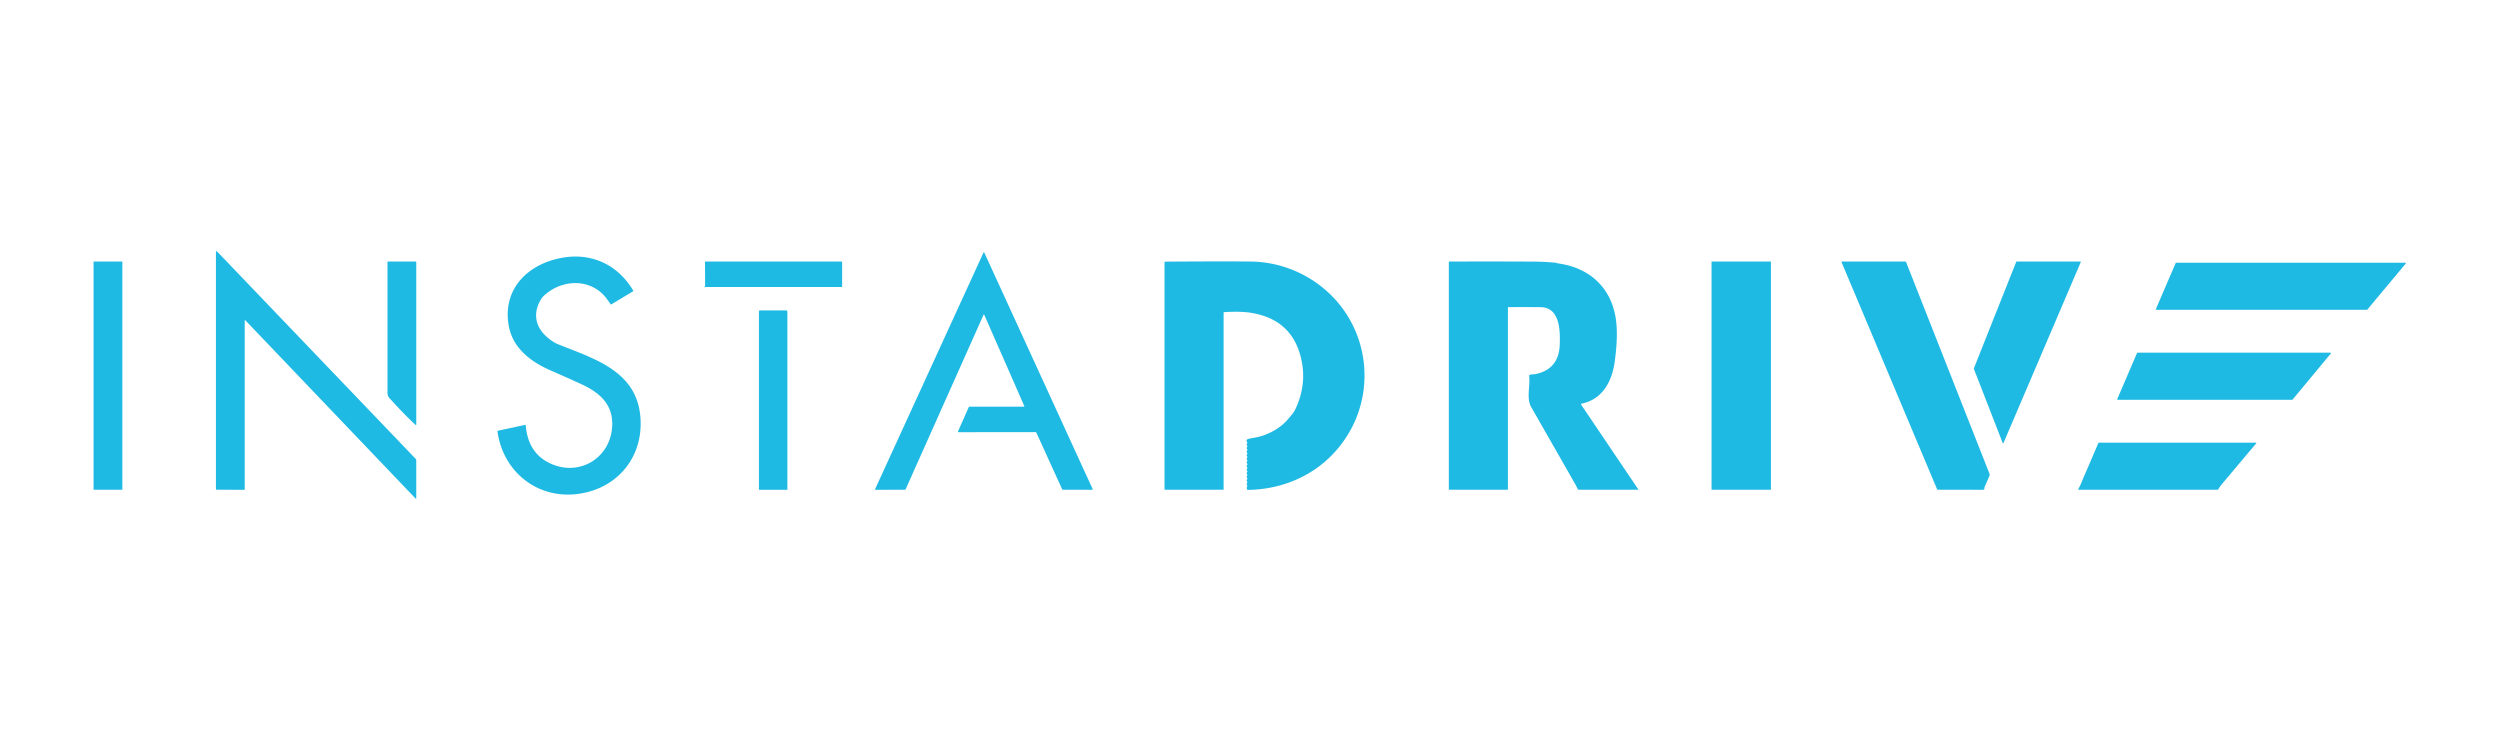 <?xml version="1.0" encoding="UTF-8" standalone="no"?>
<!DOCTYPE svg PUBLIC "-//W3C//DTD SVG 1.1//EN" "http://www.w3.org/Graphics/SVG/1.1/DTD/svg11.dtd">
<svg xmlns="http://www.w3.org/2000/svg" version="1.1" viewBox="0.00 0.00 2084.00 625.00">
<path fill="#1fbae3" d="
  M 204.00 267.23
  L 204.00 407.99
  A 0.31 0.30 -90.0 0 1 203.70 408.30
  L 180.74 408.23
  Q 180.00 408.23 180.00 407.49
  L 180.00 209.92
  A 0.52 0.44 -70.3 0 1 180.78 209.47
  L 346.60 382.60
  Q 347.00 383.02 347.00 383.60
  L 347.00 415.30
  Q 347.00 416.19 346.39 415.55
  L 204.52 267.02
  A 0.30 0.30 0.0 0 0 204.00 267.23
  Z"
/>
<path fill="#1fbae3" d="
  M 819.89 262.40
  L 754.84 408.07
  A 0.32 0.32 0.0 0 1 754.55 408.26
  L 729.74 408.28
  A 0.32 0.32 0.0 0 1 729.45 407.83
  L 819.88 210.48
  A 0.32 0.32 0.0 0 1 820.46 210.48
  L 910.90 407.83
  A 0.32 0.32 0.0 0 1 910.61 408.28
  L 885.80 408.23
  A 0.32 0.32 0.0 0 1 885.50 408.04
  L 863.80 360.43
  A 0.32 0.32 0.0 0 0 863.50 360.24
  L 798.81 360.26
  A 0.32 0.32 0.0 0 1 798.52 359.81
  L 807.63 339.19
  A 0.32 0.32 0.0 0 1 807.92 339.00
  L 853.60 339.00
  A 0.32 0.32 0.0 0 0 853.89 338.55
  L 820.47 262.40
  A 0.32 0.32 0.0 0 0 819.89 262.40
  Z"
/>
<path fill="#1fbae3" d="
  M 461.44 387.47
  C 484.66 396.32 508.27 381.14 510.23 356.51
  C 511.74 337.53 500.19 327.40 484.46 320.17
  Q 471.95 314.42 459.32 308.94
  C 442.19 301.51 426.93 289.93 423.90 270.49
  C 419.12 239.88 440.95 219.69 468.89 214.82
  C 493.52 210.53 515.11 220.88 527.82 242.14
  Q 528.09 242.59 527.64 242.87
  L 509.70 253.69
  Q 509.23 253.97 508.93 253.52
  Q 507.39 251.23 505.73 249.00
  C 492.89 231.75 468.44 232.41 453.33 246.58
  Q 451.35 248.44 449.60 252.01
  C 444.42 262.54 446.86 272.71 455.45 280.48
  Q 460.63 285.17 465.43 287.08
  C 495.24 298.98 529.79 309.10 533.68 346.04
  C 537.26 380.01 515.26 407.38 481.66 411.75
  C 447.73 416.16 419.30 393.08 414.72 359.73
  A 0.66 0.65 -10.1 0 1 415.23 359.01
  L 437.79 354.19
  Q 438.21 354.10 438.25 354.53
  Q 440.28 379.40 461.44 387.47
  Z"
/>
<rect fill="#1fbae3" x="78.00" y="218.00" width="24.00" height="190.26" rx="0.27"/>
<path fill="#1fbae3" d="
  M 346.46 354.24
  C 338.60 347.02 331.80 339.68 324.98 332.27
  C 323.63 330.82 323.00 329.52 323.00 327.40
  Q 323.00 272.94 323.00 218.51
  A 0.51 0.51 0.0 0 1 323.51 218.00
  L 346.25 218.00
  Q 347.00 218.00 347.00 218.75
  L 347.00 354.01
  Q 347.00 354.73 346.46 354.24
  Z"
/>
<path fill="#1fbae3" d="
  M 587.78 237.93
  L 587.70 218.31
  A 0.31 0.30 -90.0 0 1 588.00 218.00
  L 701.50 218.00
  Q 702.00 218.00 702.00 218.50
  L 702.00 239.00
  A 0.25 0.25 0.0 0 1 701.75 239.25
  L 587.83 239.25
  Q 587.52 239.25 587.49 238.95
  Q 587.46 238.69 587.63 238.43
  Q 587.78 238.21 587.78 237.93
  Z"
/>
<path fill="#1fbae3" d="
  M 1074.07 348.96
  C 1075.91 346.67 1078.32 344.23 1079.56 341.66
  Q 1089.79 320.45 1084.53 298.46
  Q 1076.83 266.25 1042.96 260.79
  Q 1034.02 259.34 1020.51 260.21
  Q 1020.00 260.24 1020.00 260.75
  L 1020.00 408.04
  A 0.23 0.23 0.0 0 1 1019.77 408.27
  L 971.12 408.25
  Q 970.75 408.25 970.75 407.87
  L 970.75 218.70
  Q 970.75 218.11 971.34 218.11
  Q 1024.31 217.73 1043.50 218.05
  C 1062.48 218.37 1081.40 224.60 1097.01 235.55
  C 1145.14 269.28 1151.27 337.42 1110.27 379.39
  C 1091.87 398.21 1066.53 408.07 1040.13 408.38
  Q 1039.72 408.38 1039.57 408.00
  Q 1039.01 406.64 1039.64 405.40
  A 0.99 0.99 0.0 0 0 1039.57 404.40
  Q 1038.89 403.42 1039.68 402.45
  A 0.67 0.66 -46.1 0 0 1039.67 401.59
  Q 1038.76 400.54 1039.70 399.45
  A 0.68 0.68 0.0 0 0 1039.70 398.57
  Q 1038.81 397.51 1039.69 396.44
  A 0.68 0.68 0.0 0 0 1039.69 395.56
  Q 1038.82 394.50 1039.69 393.44
  A 0.69 0.69 0.0 0 0 1039.69 392.56
  Q 1038.82 391.50 1039.68 390.45
  A 0.68 0.68 0.0 0 0 1039.67 389.58
  Q 1038.76 388.53 1039.70 387.45
  A 0.68 0.68 0.0 0 0 1039.70 386.57
  Q 1038.81 385.51 1039.69 384.44
  A 0.68 0.68 0.0 0 0 1039.69 383.56
  Q 1038.82 382.50 1039.69 381.44
  A 0.69 0.69 0.0 0 0 1039.69 380.56
  Q 1038.82 379.50 1039.68 378.45
  A 0.68 0.68 0.0 0 0 1039.67 377.58
  Q 1038.76 376.53 1039.70 375.45
  A 0.68 0.68 0.0 0 0 1039.70 374.57
  Q 1038.81 373.51 1039.69 372.44
  A 0.69 0.69 0.0 0 0 1039.69 371.56
  Q 1038.83 370.52 1039.66 369.48
  Q 1040.01 369.04 1039.63 368.61
  Q 1038.68 367.52 1039.44 366.56
  Q 1039.84 366.04 1040.82 365.81
  Q 1043.25 365.24 1045.75 364.85
  C 1055.99 363.23 1067.53 357.09 1074.07 348.96
  Z"
/>
<path fill="#1fbae3" d="
  M 1257.00 256.52
  L 1257.00 407.79
  Q 1257.00 408.26 1256.52 408.26
  L 1208.12 408.25
  Q 1207.75 408.25 1207.75 407.87
  L 1207.75 218.69
  Q 1207.75 218.05 1208.39 218.04
  Q 1243.67 217.88 1279.00 218.09
  Q 1288.02 218.15 1297.00 219.05
  C 1297.68 219.11 1298.06 219.48 1298.69 219.56
  C 1324.32 223.00 1342.59 238.97 1346.80 264.87
  C 1348.77 276.94 1347.49 290.53 1346.03 301.49
  C 1343.88 317.65 1335.87 332.98 1318.49 336.44
  A 0.63 0.63 0.0 0 0 1318.09 337.41
  L 1365.53 407.73
  Q 1365.90 408.27 1365.25 408.27
  L 1316.00 408.24
  A 0.87 0.87 0.0 0 1 1315.21 407.73
  Q 1314.07 405.26 1312.76 402.97
  Q 1294.58 371.14 1276.40 339.30
  C 1272.16 331.87 1275.86 321.32 1274.67 313.35
  Q 1274.60 312.90 1275.01 312.68
  C 1276.71 311.80 1278.64 312.12 1279.99 311.84
  Q 1299.38 307.84 1300.19 287.46
  C 1300.67 275.57 1300.35 256.21 1284.24 256.05
  Q 1270.88 255.93 1257.49 256.03
  Q 1257.00 256.03 1257.00 256.52
  Z"
/>
<rect fill="#1fbae3" x="1426.75" y="218.00" width="49.50" height="190.26" rx="0.27"/>
<path fill="#1fbae3" d="
  M 1652.69 408.31
  Q 1634.14 408.21 1615.52 408.26
  A 0.88 0.88 0.0 0 1 1614.71 407.73
  L 1535.15 218.60
  Q 1534.90 218.00 1535.55 218.00
  L 1588.20 218.00
  Q 1588.73 218.00 1588.92 218.48
  L 1658.39 394.77
  A 2.51 2.49 -44.7 0 1 1658.37 396.67
  L 1654.25 406.29
  A 0.49 0.46 54.5 0 0 1654.21 406.59
  Q 1654.44 408.32 1652.69 408.31
  Z"
/>
<path fill="#1fbae3" d="
  M 1669.46 369.29
  L 1645.38 307.39
  A 0.34 0.34 0.0 0 1 1645.38 307.15
  L 1680.75 218.21
  A 0.34 0.34 0.0 0 1 1681.07 218.00
  L 1734.22 218.00
  A 0.34 0.34 0.0 0 1 1734.54 218.47
  L 1670.09 369.30
  A 0.34 0.34 0.0 0 1 1669.46 369.29
  Z"
/>
<path fill="#1fbae3" d="
  M 1797.14 257.66
  L 1813.66 219.25
  A 0.42 0.42 0.0 0 1 1814.05 219.00
  L 2005.10 219.00
  A 0.42 0.42 0.0 0 1 2005.43 219.69
  L 1973.38 258.10
  A 0.42 0.42 0.0 0 1 1973.05 258.25
  L 1797.53 258.25
  A 0.42 0.42 0.0 0 1 1797.14 257.66
  Z"
/>
<path fill="#1fbae3" d="
  M 632.87 408.29
  A 0.23 0.23 0.0 0 1 632.64 408.06
  L 632.64 260.18
  A 1.43 0.77 -90.0 0 1 633.41 258.75
  L 655.59 258.75
  A 1.43 0.77 -90.0 0 1 656.36 260.18
  L 656.36 408.06
  A 0.23 0.23 0.0 0 1 656.13 408.29
  L 632.87 408.29
  Z"
/>
<path fill="#1fbae3" d="
  M 1764.96 332.65
  L 1781.44 294.26
  A 0.43 0.43 0.0 0 1 1781.83 294.00
  L 1942.60 294.00
  A 0.43 0.43 0.0 0 1 1942.94 294.70
  L 1911.09 333.10
  A 0.43 0.43 0.0 0 1 1910.76 333.26
  L 1765.35 333.25
  A 0.43 0.43 0.0 0 1 1764.96 332.65
  Z"
/>
<path fill="#1fbae3" d="
  M 1848.62 408.26
  L 1732.99 408.25
  Q 1732.10 408.25 1732.56 407.48
  C 1734.44 404.37 1735.83 400.36 1736.93 397.82
  Q 1743.10 383.66 1749.12 369.43
  Q 1749.30 369.00 1749.77 369.00
  L 1880.50 369.00
  A 0.36 0.36 0.0 0 1 1880.77 369.60
  Q 1866.50 386.50 1852.25 403.51
  Q 1850.46 405.65 1849.05 408.01
  Q 1848.91 408.26 1848.62 408.26
  Z"
/>
</svg>
